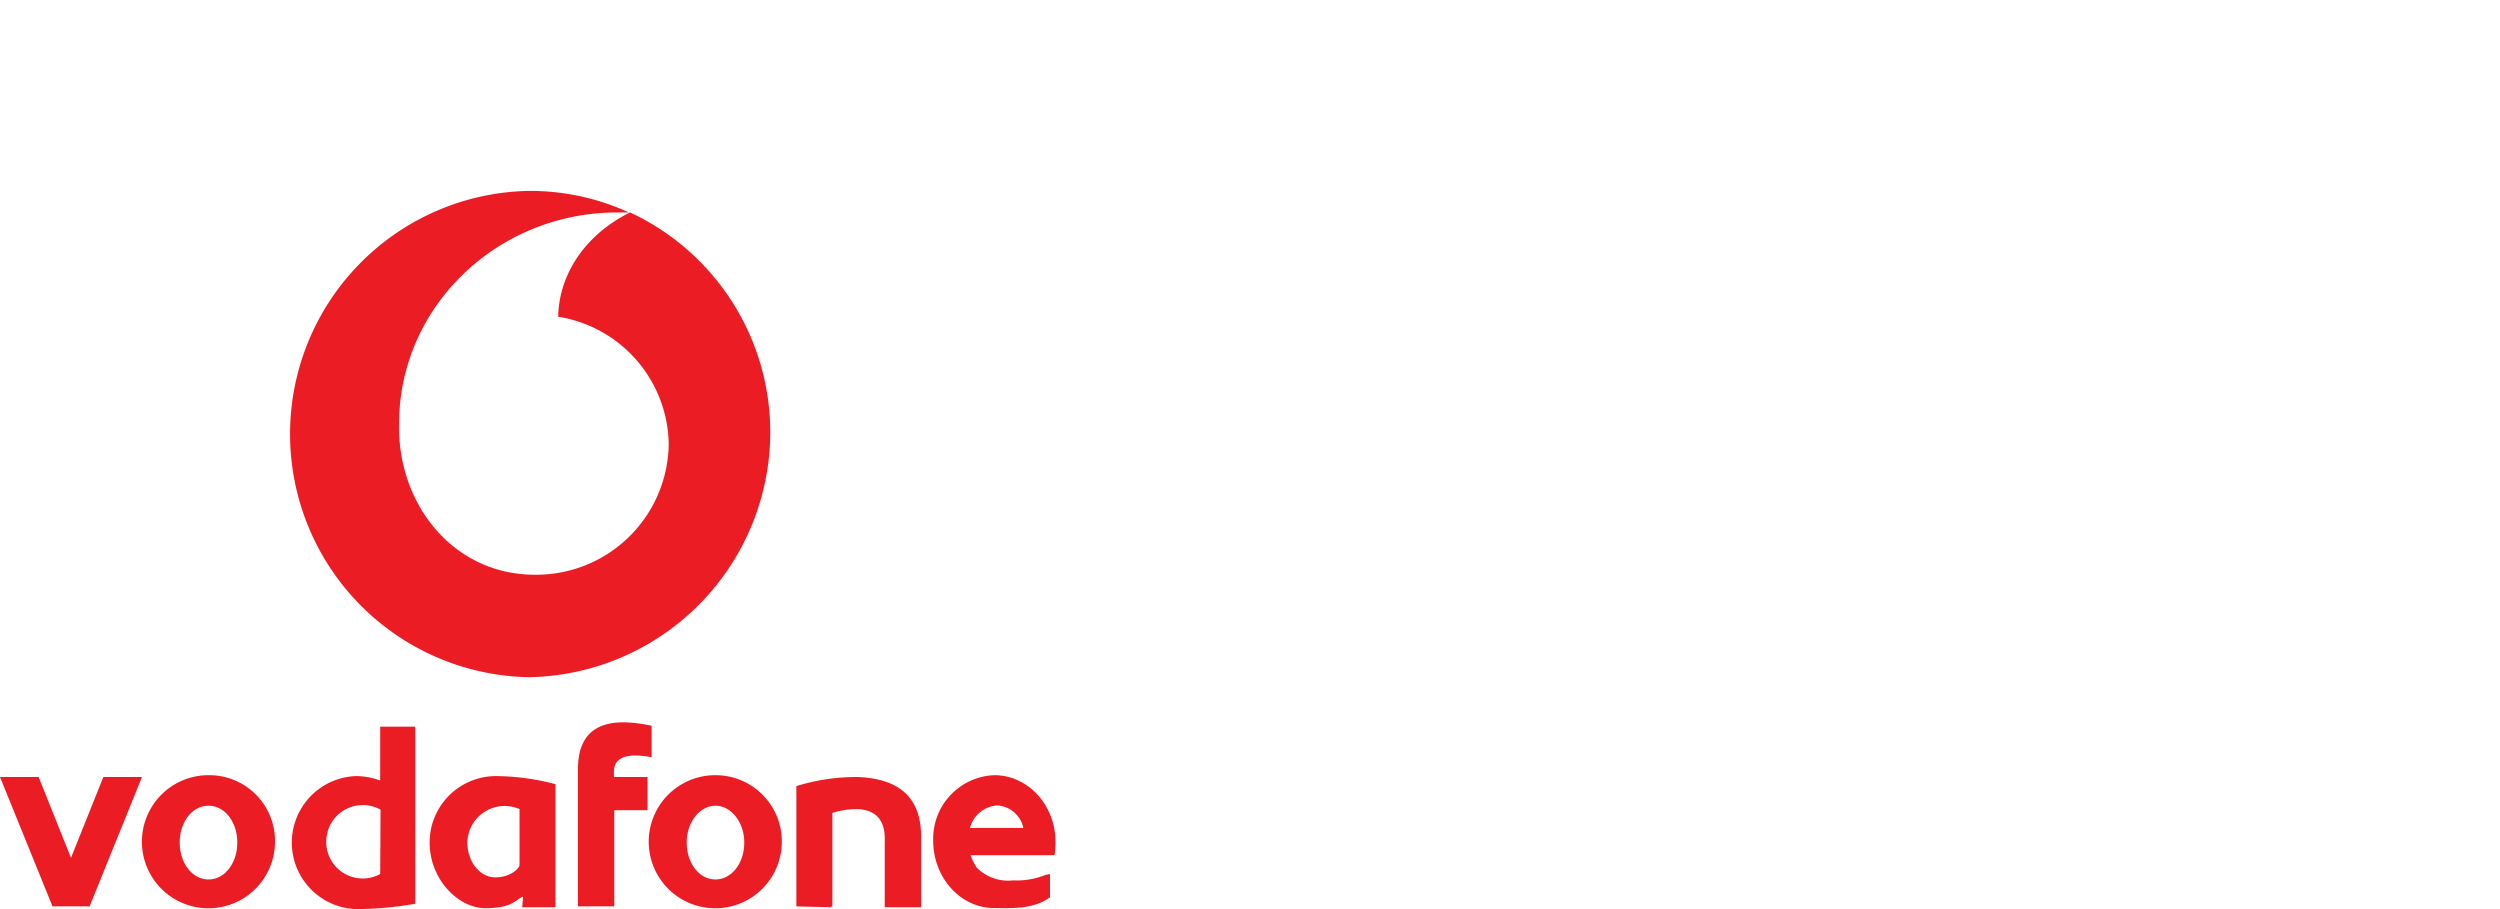 <?xml version="1.0" encoding="UTF-8"?>
<svg xmlns="http://www.w3.org/2000/svg" id="Layer_1" data-name="Layer 1" viewBox="0 0 275 100">
  <defs>
    <style>.cls-1{fill:none;}.cls-2{fill:#ec1c24;}</style>
  </defs>
  <title>vodafone-testimonial-02</title>
  <path class="cls-1" d="M35.89,92.58a4,4,0,0,0,4,4.06,3.89,3.89,0,0,0,2-.5V89a4,4,0,0,0-1.88-.5,4,4,0,0,0-4,4Z"></path>
  <path class="cls-1" d="M51.41,92.68c0,2.18,1.39,3.86,3.07,3.86s2.67-1,2.67-1.38V89a4.13,4.13,0,0,0-5.74,3.65Z"></path>
  <path class="cls-2" d="M41.82,79.93v5.93a7.56,7.56,0,0,0-2.67-.49,7.32,7.32,0,0,0,0,14.63,37.58,37.58,0,0,0,6.53-.59V79.93Zm0,16.21a4,4,0,0,1-5.43-1.58,3.89,3.89,0,0,1-.5-2,4,4,0,0,1,4-4h.09a4,4,0,0,1,1.88.5Z"></path>
  <path class="cls-2" d="M47.26,92.68c0,4.06,3.16,7.22,6.13,7.22s3.26-.89,4.15-1.28l-.1,1.18H61.1V86.26a26.14,26.14,0,0,0-6.52-.89,7.3,7.3,0,0,0-7.32,7.28ZM57.15,89v6.13c0,.39-1,1.38-2.67,1.38s-3.07-1.68-3.07-3.86A4.1,4.1,0,0,1,57.15,89Z"></path>
  <path class="cls-2" d="M22.94,85.27a7.32,7.32,0,1,0,7.31,7.31h0a7.23,7.23,0,0,0-7.15-7.31Zm0,11.47c-1.78,0-3.17-1.78-3.17-4.06s1.39-4.05,3.17-4.05,3.16,1.78,3.16,4.05S24.72,96.74,22.94,96.74Z"></path>
  <polygon class="cls-2" points="11.37 85.47 7.81 94.36 4.25 85.47 0 85.47 5.74 99.61 5.74 99.7 9.89 99.7 9.89 99.61 15.62 85.47 11.37 85.47"></polygon>
  <path class="cls-2" d="M94.32,85.47a22.54,22.54,0,0,0-6.72,1V99.7l3.86.1v-.1h.1V89.42A9.21,9.21,0,0,1,94.32,89c2.08.09,3.07,1.28,3,3.46V99.8h4V92.39C101.44,87.94,99.17,85.66,94.32,85.47Z"></path>
  <path class="cls-2" d="M116,94.07a8.23,8.23,0,0,0,.1-1.49c0-4-3-7.31-6.73-7.31a7,7,0,0,0-6.72,7.21h0c0,4.05,3,7.41,6.72,7.41,1.68,0,4.25.2,6.13-1.19V96.14l-.49.1a8.36,8.36,0,0,1-3.56.6,4.86,4.86,0,0,1-4-1.39,5.94,5.94,0,0,1-.69-1.38Zm-9.3-3a3.32,3.32,0,0,1,3-2.47,3.12,3.12,0,0,1,2.87,2.47Z"></path>
  <path class="cls-2" d="M78.7,85.27A7.32,7.32,0,1,0,86,92.58h0a7.29,7.29,0,0,0-7.28-7.31Zm0,11.47c-1.78,0-3.16-1.78-3.16-4.06S77,88.63,78.7,88.63s3.17,1.78,3.17,4.05S80.48,96.74,78.7,96.74Z"></path>
  <path class="cls-2" d="M67.53,84.87c0-2.07,2.47-1.88,4.15-1.58V79.83c-5.53-1.19-8,.49-8.11,4.55V99.7h4V89.12h3.66V85.47H67.53Z"></path>
  <path class="cls-2" d="M58.14,74.49A27,27,0,0,0,84.73,47.6,26.68,26.68,0,0,0,69.31,23.37c-4.65,2.28-7.81,6.53-7.91,11.47a14.42,14.42,0,0,1,12.16,14A14.57,14.57,0,0,1,58.83,63.22c-9,0-15.13-7.81-14.93-16.61,0-12.85,10.78-23.24,24-23.24h1.28A26.09,26.09,0,0,0,58.14,21a26.75,26.75,0,0,0,0,53.49Z"></path>
</svg>
